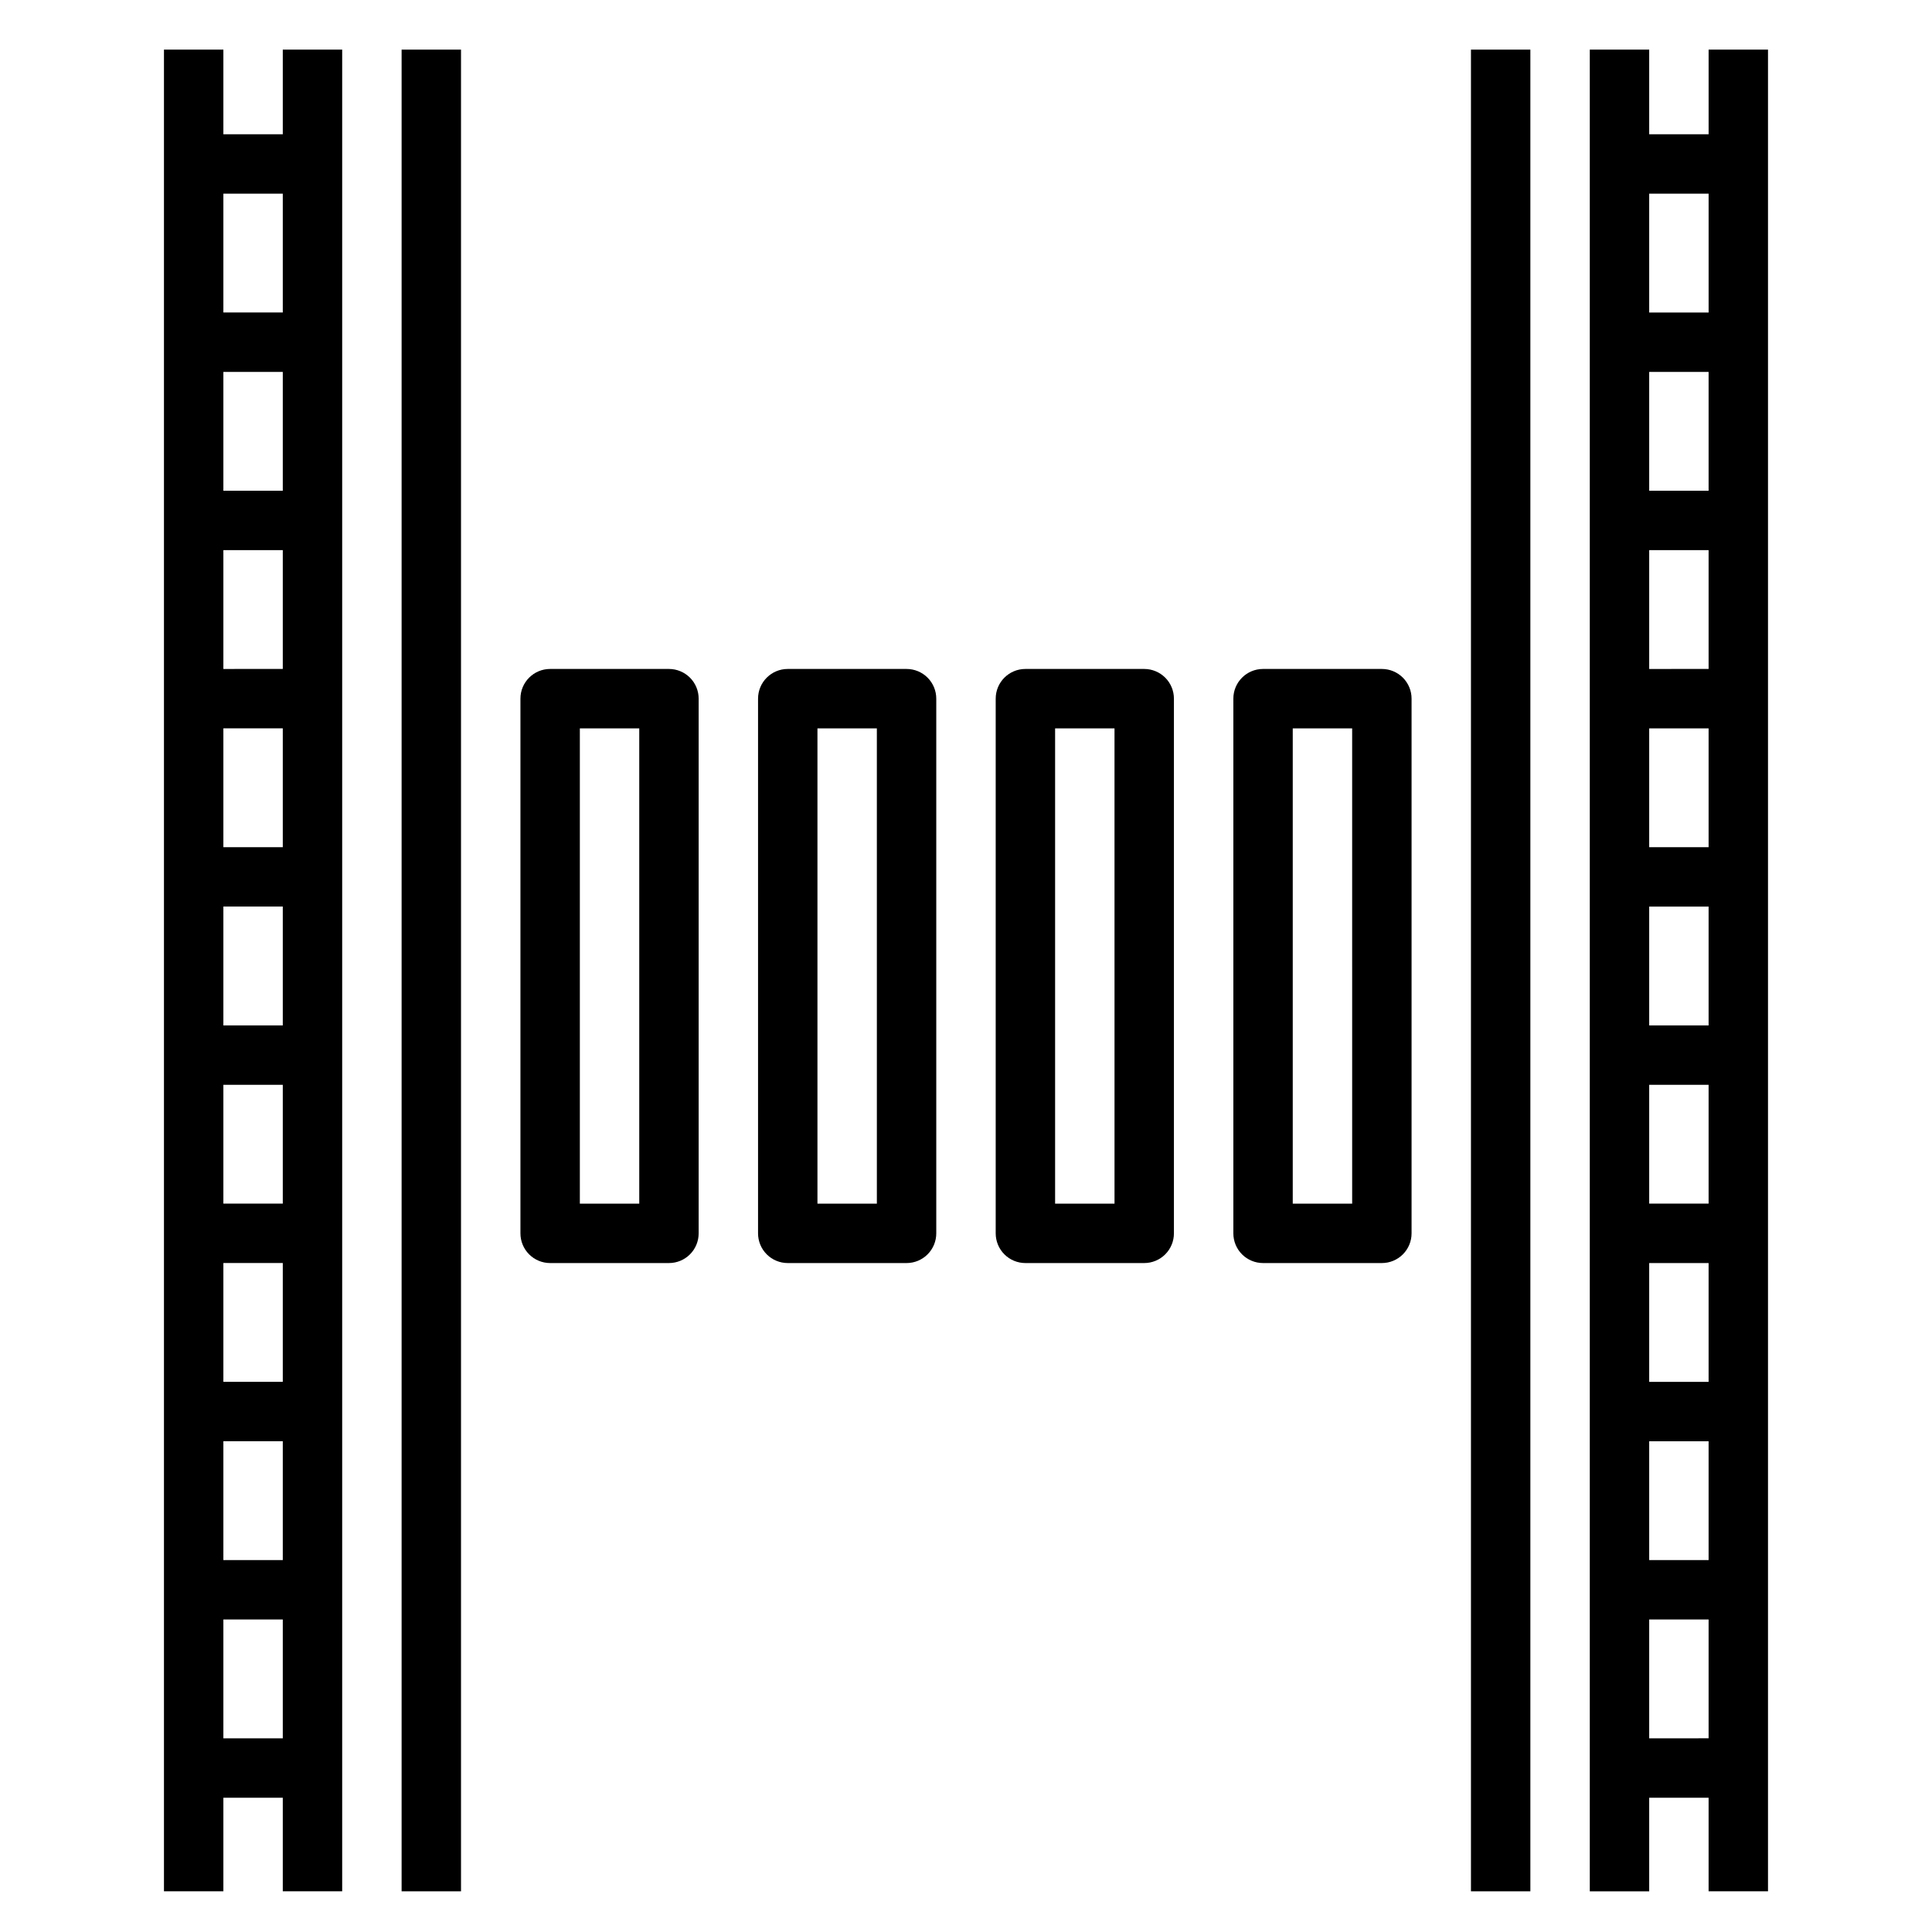 <?xml version="1.0" encoding="UTF-8"?>
<!-- Uploaded to: SVG Repo, www.svgrepo.com, Generator: SVG Repo Mixer Tools -->
<svg fill="#000000" width="800px" height="800px" version="1.1" viewBox="144 144 512 512" xmlns="http://www.w3.org/2000/svg">
 <g>
  <path d="m321.28 321.28h-31.488c-4.348 0-7.871 3.523-7.871 7.871v141.7c0 2.086 0.828 4.09 2.305 5.566 1.477 1.477 3.481 2.305 5.566 2.305h31.488c2.09 0 4.09-0.828 5.566-2.305 1.477-1.477 2.305-3.481 2.305-5.566v-141.7c0-2.086-0.828-4.09-2.305-5.566-1.477-1.473-3.477-2.305-5.566-2.305zm-7.871 141.7h-15.742v-125.95h15.742z"/>
  <path d="m384.25 321.28h-31.488c-4.348 0-7.871 3.523-7.871 7.871v141.7c0 2.086 0.828 4.09 2.305 5.566 1.477 1.477 3.481 2.305 5.566 2.305h31.488c2.09 0 4.09-0.828 5.566-2.305 1.477-1.477 2.305-3.481 2.305-5.566v-141.7c0-2.086-0.828-4.09-2.305-5.566-1.477-1.473-3.477-2.305-5.566-2.305zm-7.871 141.7h-15.746v-125.95h15.742z"/>
  <path d="m447.23 321.28h-31.488c-4.348 0-7.871 3.523-7.871 7.871v141.7c0 2.086 0.828 4.09 2.305 5.566 1.477 1.477 3.481 2.305 5.566 2.305h31.488c2.09 0 4.09-0.828 5.566-2.305 1.477-1.477 2.305-3.481 2.305-5.566v-141.7c0-2.086-0.828-4.09-2.305-5.566-1.477-1.473-3.477-2.305-5.566-2.305zm-7.871 141.7h-15.746v-125.95h15.742z"/>
  <path d="m510.21 321.28h-31.488c-4.348 0-7.871 3.523-7.871 7.871v141.7c0 2.086 0.828 4.09 2.305 5.566 1.477 1.477 3.481 2.305 5.566 2.305h31.488c2.086 0 4.09-0.828 5.566-2.305 1.477-1.477 2.305-3.481 2.305-5.566v-141.7c0-2.086-0.828-4.09-2.305-5.566-1.477-1.473-3.481-2.305-5.566-2.305zm-7.871 141.7h-15.746v-125.95h15.742z"/>
  <path d="m218.94 179.58h-15.742v-22.434h-15.746v488.07l15.746-0.004v-24.797h15.742v24.797h15.742v-488.07l-15.742 0.004zm0 15.742v31.488h-15.742v-31.488zm-15.742 314.88v-31.488h15.742v31.488zm15.742 15.742v31.488h-15.742v-31.488zm-15.742-62.973v-31.488h15.742v31.488zm0-47.23v-31.492h15.742v31.488zm0-47.23v-31.492h15.742v31.488zm0-47.23v-31.496h15.742v31.488zm0-47.23v-31.496h15.742v31.488zm0 330.62v-31.488h15.742v31.488z"/>
  <path d="m250.43 157.15h15.742v488.07h-15.742z"/>
  <path d="m533.82 157.15h15.742v488.07h-15.742z"/>
  <path d="m596.8 157.15v22.434h-15.746v-22.434h-15.742v488.07h15.742v-24.801h15.742v24.797h15.742v-488.07zm0 38.176v31.488h-15.746v-31.488zm-15.746 314.88v-31.488h15.742v31.488zm15.742 15.742v31.488h-15.742v-31.488zm-15.742-62.977v-31.484h15.742v31.488zm0-47.23v-31.488h15.742v31.488zm0-47.23v-31.488h15.742v31.488zm0-47.23v-31.492h15.742v31.488zm0-47.23v-31.492h15.742v31.488zm0 330.62v-31.492h15.742v31.488z"/>
 </g>
</svg>
